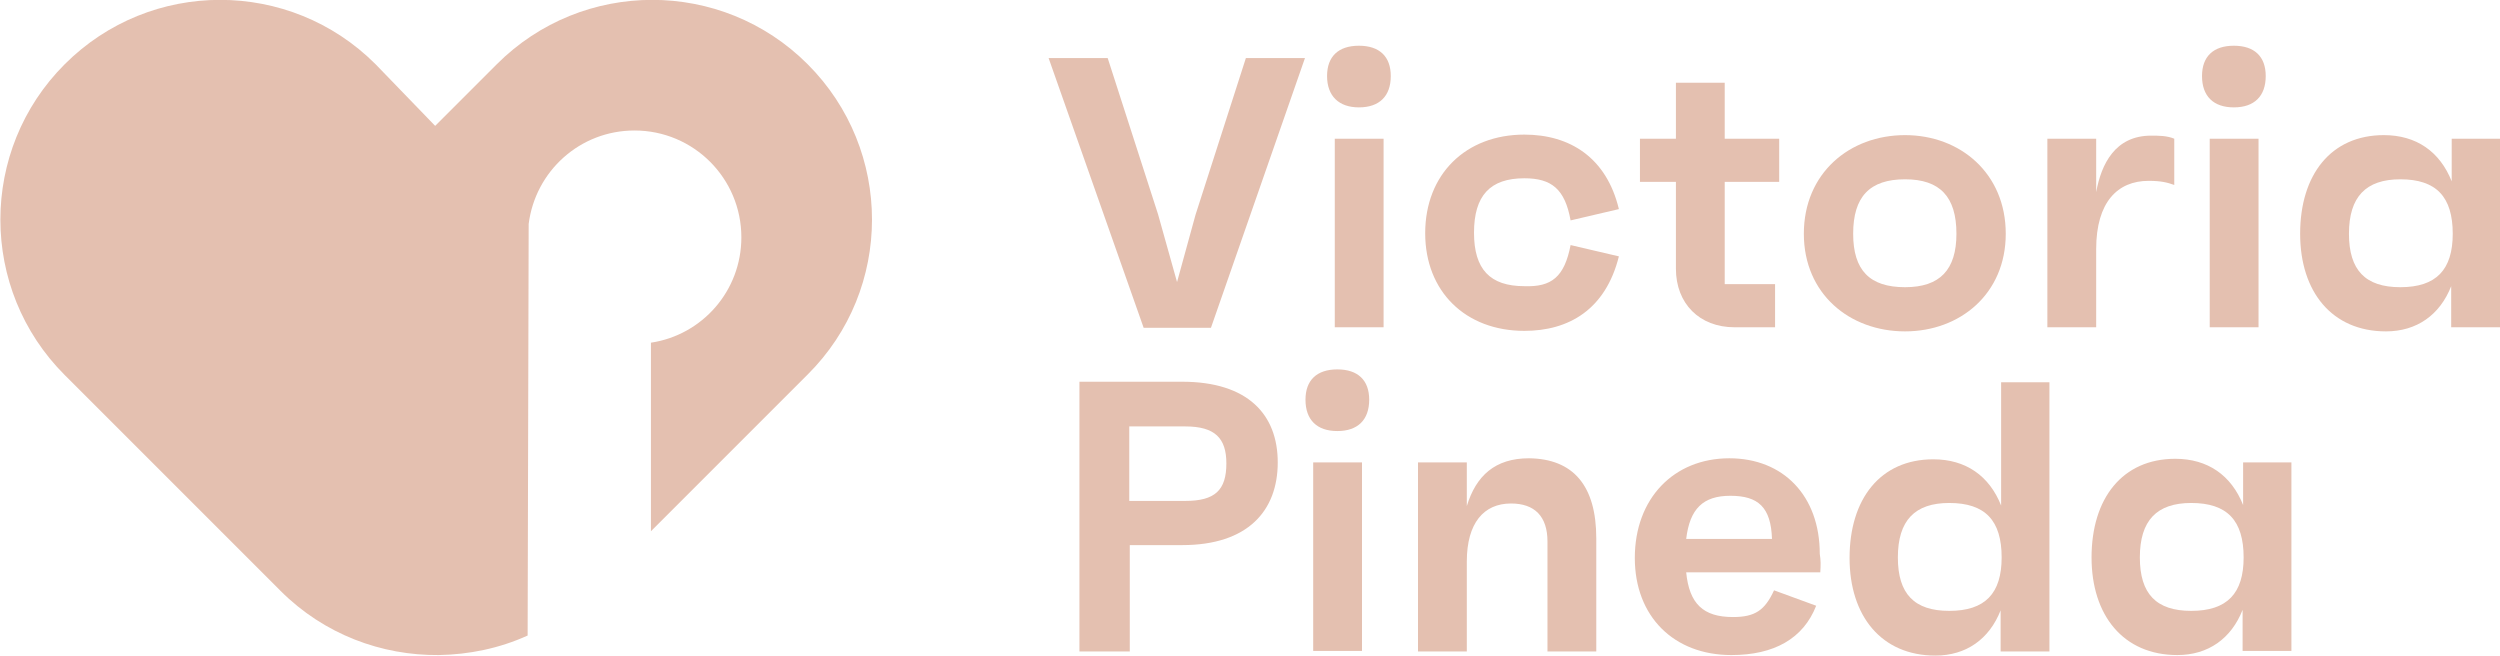 <?xml version="1.0" encoding="utf-8"?>
<!-- Generator: Adobe Illustrator 24.0.1, SVG Export Plug-In . SVG Version: 6.00 Build 0)  -->
<svg version="1.1" id="Capa_1" xmlns="http://www.w3.org/2000/svg" xmlns:xlink="http://www.w3.org/1999/xlink" x="0px" y="0px"
	 viewBox="0 0 486.6 127.6" style="enable-background:new 0 0 486.6 127.6;" xml:space="preserve">
<style type="text/css">
	.st0{fill:#E4C0B0;}
</style>
<polygon class="st0" points="254,11.3 235.7,63.8 222.6,63.8 204.1,11.3 215.6,11.3 225.4,41.7 229.1,54.9 232.7,41.8 242.5,11.3 
	"/>
<path class="st0" d="M258.3,14.8c0-3.8,2.2-5.9,6.2-5.9c4,0,6.2,2.1,6.2,5.9c0,3.9-2.2,6.1-6.2,6.1
	C260.6,20.9,258.3,18.7,258.3,14.8 M259.8,27h9.5v36.7h-9.5V27z"/>
<path class="st0" d="M305.7,47.7l9.4,2.2c-2.6,10.4-9.8,14.5-18.4,14.5c-11.5,0-19.3-7.7-19.3-19c0-11.5,7.9-19.2,19.3-19.2
	c8.9,0,16,4.5,18.4,14.5l-9.4,2.2c-1.1-6.1-3.7-8.2-9-8.2c-6.7,0-9.8,3.4-9.8,10.6c0,7.1,3.1,10.4,9.8,10.4
	C302,55.9,304.5,53.9,305.7,47.7"/>
<path class="st0" d="M335.7,35.4v19.9h9.8v8.4h-7.9c-6.8,0-11.4-4.6-11.4-11.4V35.4h-7V27h7V16.1h9.5V27h10.6v8.4H335.7z"/>
<path class="st0" d="M390.4,45.5c0,11.7-8.9,19-19.6,19c-10.8,0-19.7-7.3-19.7-19c0-11.8,8.9-19.2,19.7-19.2
	C381.5,26.3,390.4,33.7,390.4,45.5 M380.8,45.5c0-7.2-3.2-10.6-10-10.6c-6.9,0-10.1,3.4-10.1,10.6c0,7.1,3.2,10.4,10.1,10.4
	C377.6,55.9,380.8,52.5,380.8,45.5"/>
<path class="st0" d="M423.2,27v9c-1.4-0.5-2.6-0.8-5-0.8c-6,0-10.2,4.1-10.2,13.3v15.2h-9.5V27h9.5v10.4c1-5.5,3.7-11,10.7-11
	C420.1,26.4,421.8,26.4,423.2,27"/>
<path class="st0" d="M428.6,14.8c0-3.8,2.2-5.9,6.2-5.9c4,0,6.2,2.1,6.2,5.9c0,3.9-2.2,6.1-6.2,6.1
	C430.8,20.9,428.6,18.7,428.6,14.8 M430.1,27h9.5v36.7h-9.5V27z"/>
<path class="st0" d="M486.6,27v36.7h-9.5v-8c-2.2,5.6-6.7,8.8-12.7,8.8c-10.5,0-16.7-7.7-16.7-19c0-11.5,6-19.2,16.3-19.2
	c6.3,0,10.9,3.2,13.2,9V27H486.6z M477.4,45.5c0-7.2-3.2-10.6-10.2-10.6c-6.7,0-10,3.4-10,10.6c0,7.1,3.2,10.4,10,10.4
	C474.2,55.9,477.4,52.5,477.4,45.5"/>
<path class="st0" d="M248.7,90c0,9.4-5.8,16.1-18.6,16.1h-10.2v20.7h-9.8V74.3h20C242.9,74.3,248.7,80.7,248.7,90 M238.7,90.2
	c0-4.9-2.2-7.2-8-7.2h-10.9v14.5h10.9C236.5,97.5,238.7,95.4,238.7,90.2"/>
<path class="st0" d="M254.1,77.8c0-3.8,2.2-5.9,6.2-5.9c4,0,6.2,2.1,6.2,5.9c0,3.9-2.2,6.1-6.2,6.1S254.1,81.7,254.1,77.8 M255.6,90
	h9.5v36.7h-9.5V90z"/>
<path class="st0" d="M310.7,104.8v22h-9.5v-21.4c0-4.9-2.5-7.4-7.1-7.4c-5.3,0-8.6,3.8-8.6,11.3v17.5h-9.5V90h9.5v8.5
	c1.8-5.9,5.5-9.3,12.1-9.3C306.2,89.3,310.7,94.5,310.7,104.8"/>
<path class="st0" d="M354.3,111.4h-26.1c0.6,6.1,3.3,8.7,9.1,8.7c4.3,0,6.2-1.3,8-5.2l8.2,3c-2.5,6.4-8.2,9.6-16.5,9.6
	c-11.2,0-18.8-7.5-18.8-18.9c0-11.6,7.6-19.4,18.4-19.4c10.5,0,17.6,7.3,17.6,18.6C354.4,109.1,354.4,109.9,354.3,111.4
	 M328.2,104.9h16.7c-0.2-6.2-2.7-8.4-8.1-8.4C331.5,96.5,328.9,99,328.2,104.9"/>
<path class="st0" d="M398.9,74.3v52.5h-9.5v-8c-2.2,5.6-6.7,8.8-12.7,8.8c-10.5,0-16.7-7.7-16.7-19c0-11.5,6-19.2,16.3-19.2
	c6.3,0,10.9,3.2,13.2,9v-24H398.9z M389.6,108.5c0-7.2-3.2-10.6-10.2-10.6c-6.7,0-10,3.4-10,10.6c0,7.1,3.2,10.4,10,10.4
	C386.4,118.9,389.6,115.5,389.6,108.5"/>
<path class="st0" d="M446,90v36.7h-9.5v-8c-2.2,5.6-6.7,8.8-12.7,8.8c-10.5,0-16.7-7.7-16.7-19c0-11.5,6-19.2,16.3-19.2
	c6.3,0,10.9,3.2,13.2,9V90H446z M436.7,108.5c0-7.2-3.2-10.6-10.2-10.6c-6.7,0-10,3.4-10,10.6c0,7.1,3.2,10.4,10,10.4
	C433.5,118.9,436.7,115.5,436.7,108.5"/>
<path class="st0" d="M157.2,12.5L157.2,12.5c-16.7-16.7-43.8-16.7-60.5,0l-12,12l-11.6-12c-16.7-16.7-43.8-16.7-60.5,0
	c-16.7,16.7-16.7,43.8,0,60.5l42,42c8.5,8.5,19.7,12.6,30.8,12.5c5.9-0.1,11.8-1.3,17.3-3.8v-0.1l0.2-80c1.3-10.3,10-18.2,20.6-18.2
	c11.5,0,20.8,9.3,20.8,20.8c0,10.4-7.6,19-17.6,20.5v36.7l30.5-30.5C173.9,56.3,173.9,29.2,157.2,12.5"/>
</svg>
